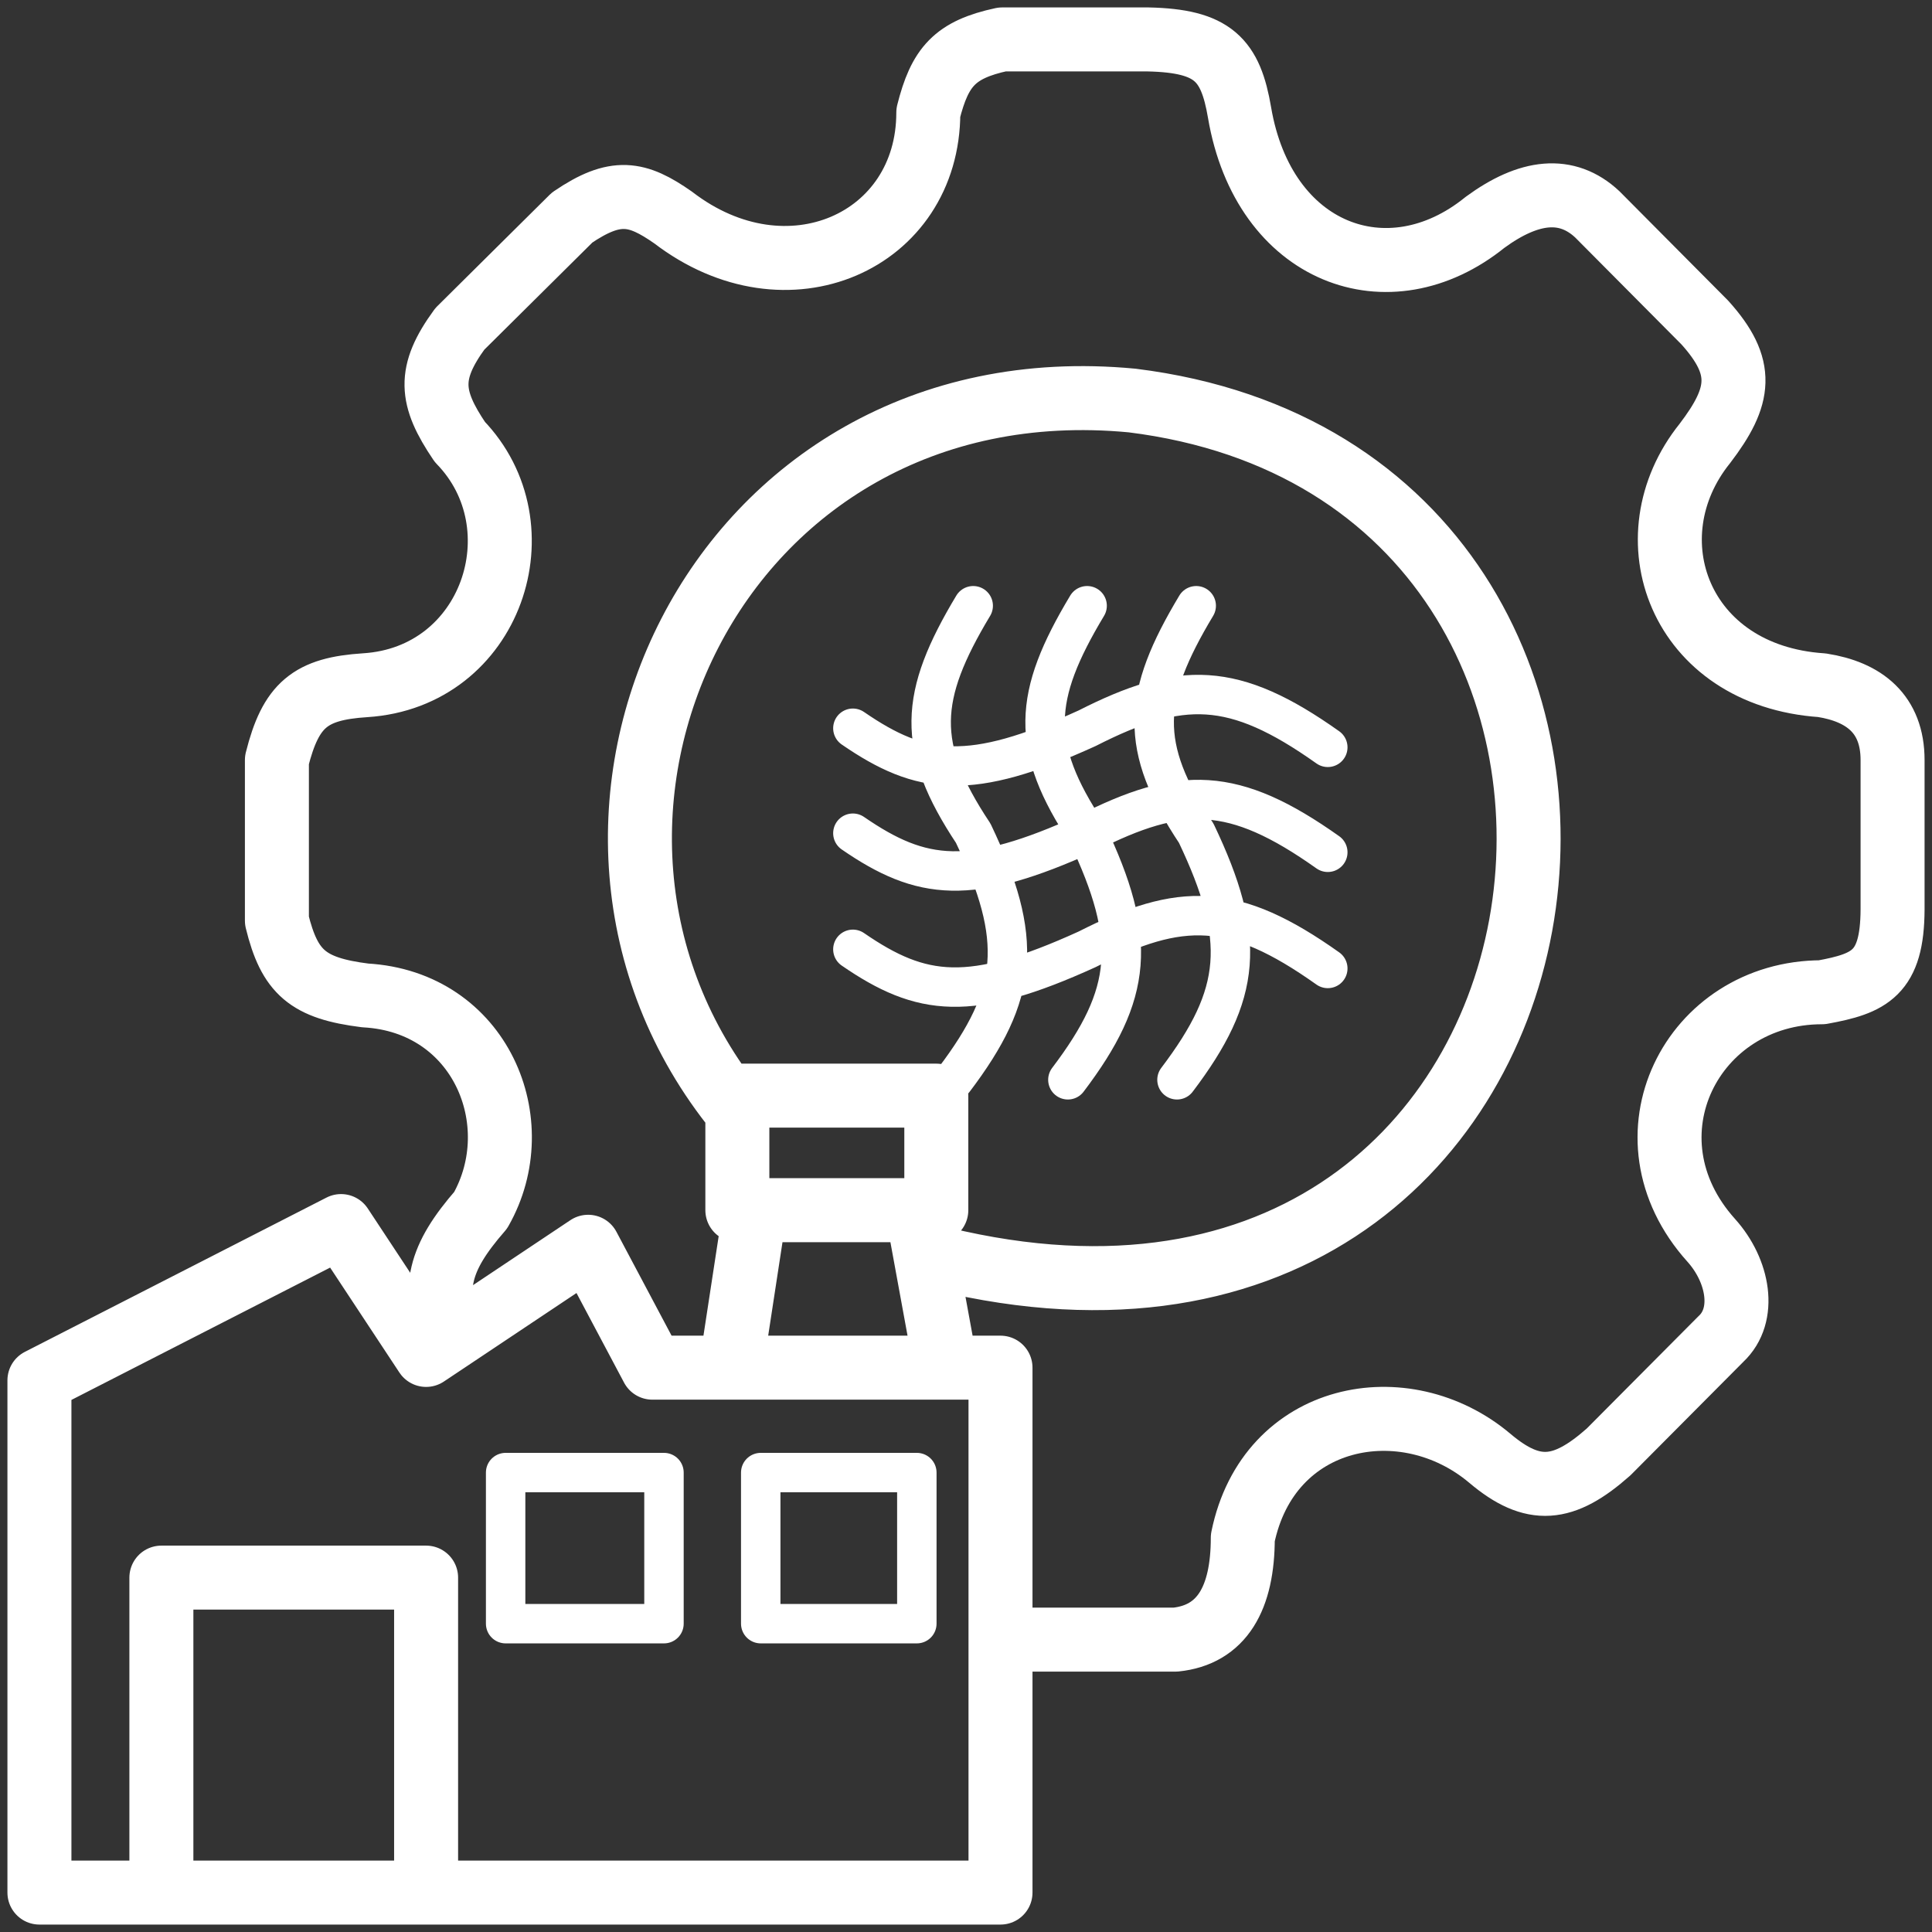 <?xml version="1.0" encoding="UTF-8"?> <svg xmlns="http://www.w3.org/2000/svg" width="49" height="49" viewBox="0 0 49 49" fill="none"><rect x="0" y="0" width="49" height="49" fill="#333333" stroke="none"/><path d="M24.195 27.386C25.845 25.209 25.966 23.824 24.683 21.132C23.217 18.927 23.306 17.657 24.683 15.363M27.084 27.386C28.734 25.209 28.855 23.824 27.572 21.132M27.572 21.132C26.106 18.927 26.195 17.657 27.572 15.363M27.572 21.132C24.603 22.485 23.374 22.332 21.631 21.132M27.572 21.132C29.951 19.923 31.287 19.922 33.676 21.616M29.851 27.386C31.501 25.209 31.622 23.824 30.339 21.132C28.873 18.927 28.962 17.657 30.339 15.363M33.676 24.562C31.287 22.867 29.951 22.868 27.572 24.077C24.603 25.43 23.374 25.277 21.631 24.077M21.631 18.47C23.374 19.669 24.603 19.822 27.572 18.47C29.951 17.26 31.287 17.259 33.676 18.954" stroke="white" stroke-linecap="round" stroke-linejoin="round"></path><path d="M18.538 34.687H16.545L14.917 31.621L11.377 33.984M18.538 34.687L19.149 30.693M18.538 34.687H23.991M19.149 30.693H23.259M19.149 30.693H18.701V28.191M23.259 30.693H23.747V27.788H18.701V28.191M23.259 30.693L23.466 31.822M23.991 34.687H25.375V41.585M23.991 34.687L23.466 31.822M11.377 33.984L10.807 34.364L8.65 31.096L1 35.009V48H4.093M11.377 33.984C10.971 32.654 11.115 31.929 12.191 30.693C13.452 28.474 12.191 25.408 9.261 25.246C7.806 25.063 7.344 24.661 7.023 23.35V19.276C7.375 17.876 7.867 17.468 9.261 17.379C12.475 17.176 13.737 13.345 11.662 11.207C10.904 10.087 10.844 9.462 11.662 8.342L14.51 5.518C15.611 4.769 16.158 4.877 17.074 5.518C19.963 7.737 23.544 6.124 23.544 2.856C23.837 1.696 24.214 1.259 25.416 1H29.119C30.77 1.036 31.209 1.511 31.438 2.856C32.049 6.446 35.222 7.616 37.664 5.639C38.778 4.823 39.739 4.712 40.513 5.438L43.239 8.181C44.256 9.311 44.157 10.043 43.239 11.247C41.326 13.627 42.588 17.137 46.209 17.379C47.278 17.546 48 18.106 48 19.276V23.068C47.992 24.69 47.423 24.944 46.209 25.166C42.913 25.166 41.042 28.837 43.402 31.459C44.093 32.228 44.297 33.355 43.646 33.961L40.797 36.825C39.658 37.834 38.885 37.914 37.786 36.986C35.636 35.171 32.171 35.816 31.52 39.003C31.52 40.536 30.991 41.464 29.81 41.585H25.375M25.375 41.585V48H10.807M4.093 48V40.012H10.807V48M4.093 48H10.807M18.701 28.191C12.76 20.889 18.091 9.149 28.712 10.158C44.338 12.094 41.118 36.502 23.466 31.822" stroke="white" stroke-width="1.623" stroke-linecap="round" stroke-linejoin="round"></path><path d="M12.824 37.348V41.18H16.84V37.348H12.824Z" stroke="white" stroke-linecap="round" stroke-linejoin="round"></path><path d="M23.253 37.348H19.294V41.18H23.253V37.348Z" stroke="white" stroke-linecap="round" stroke-linejoin="round"></path></svg> 